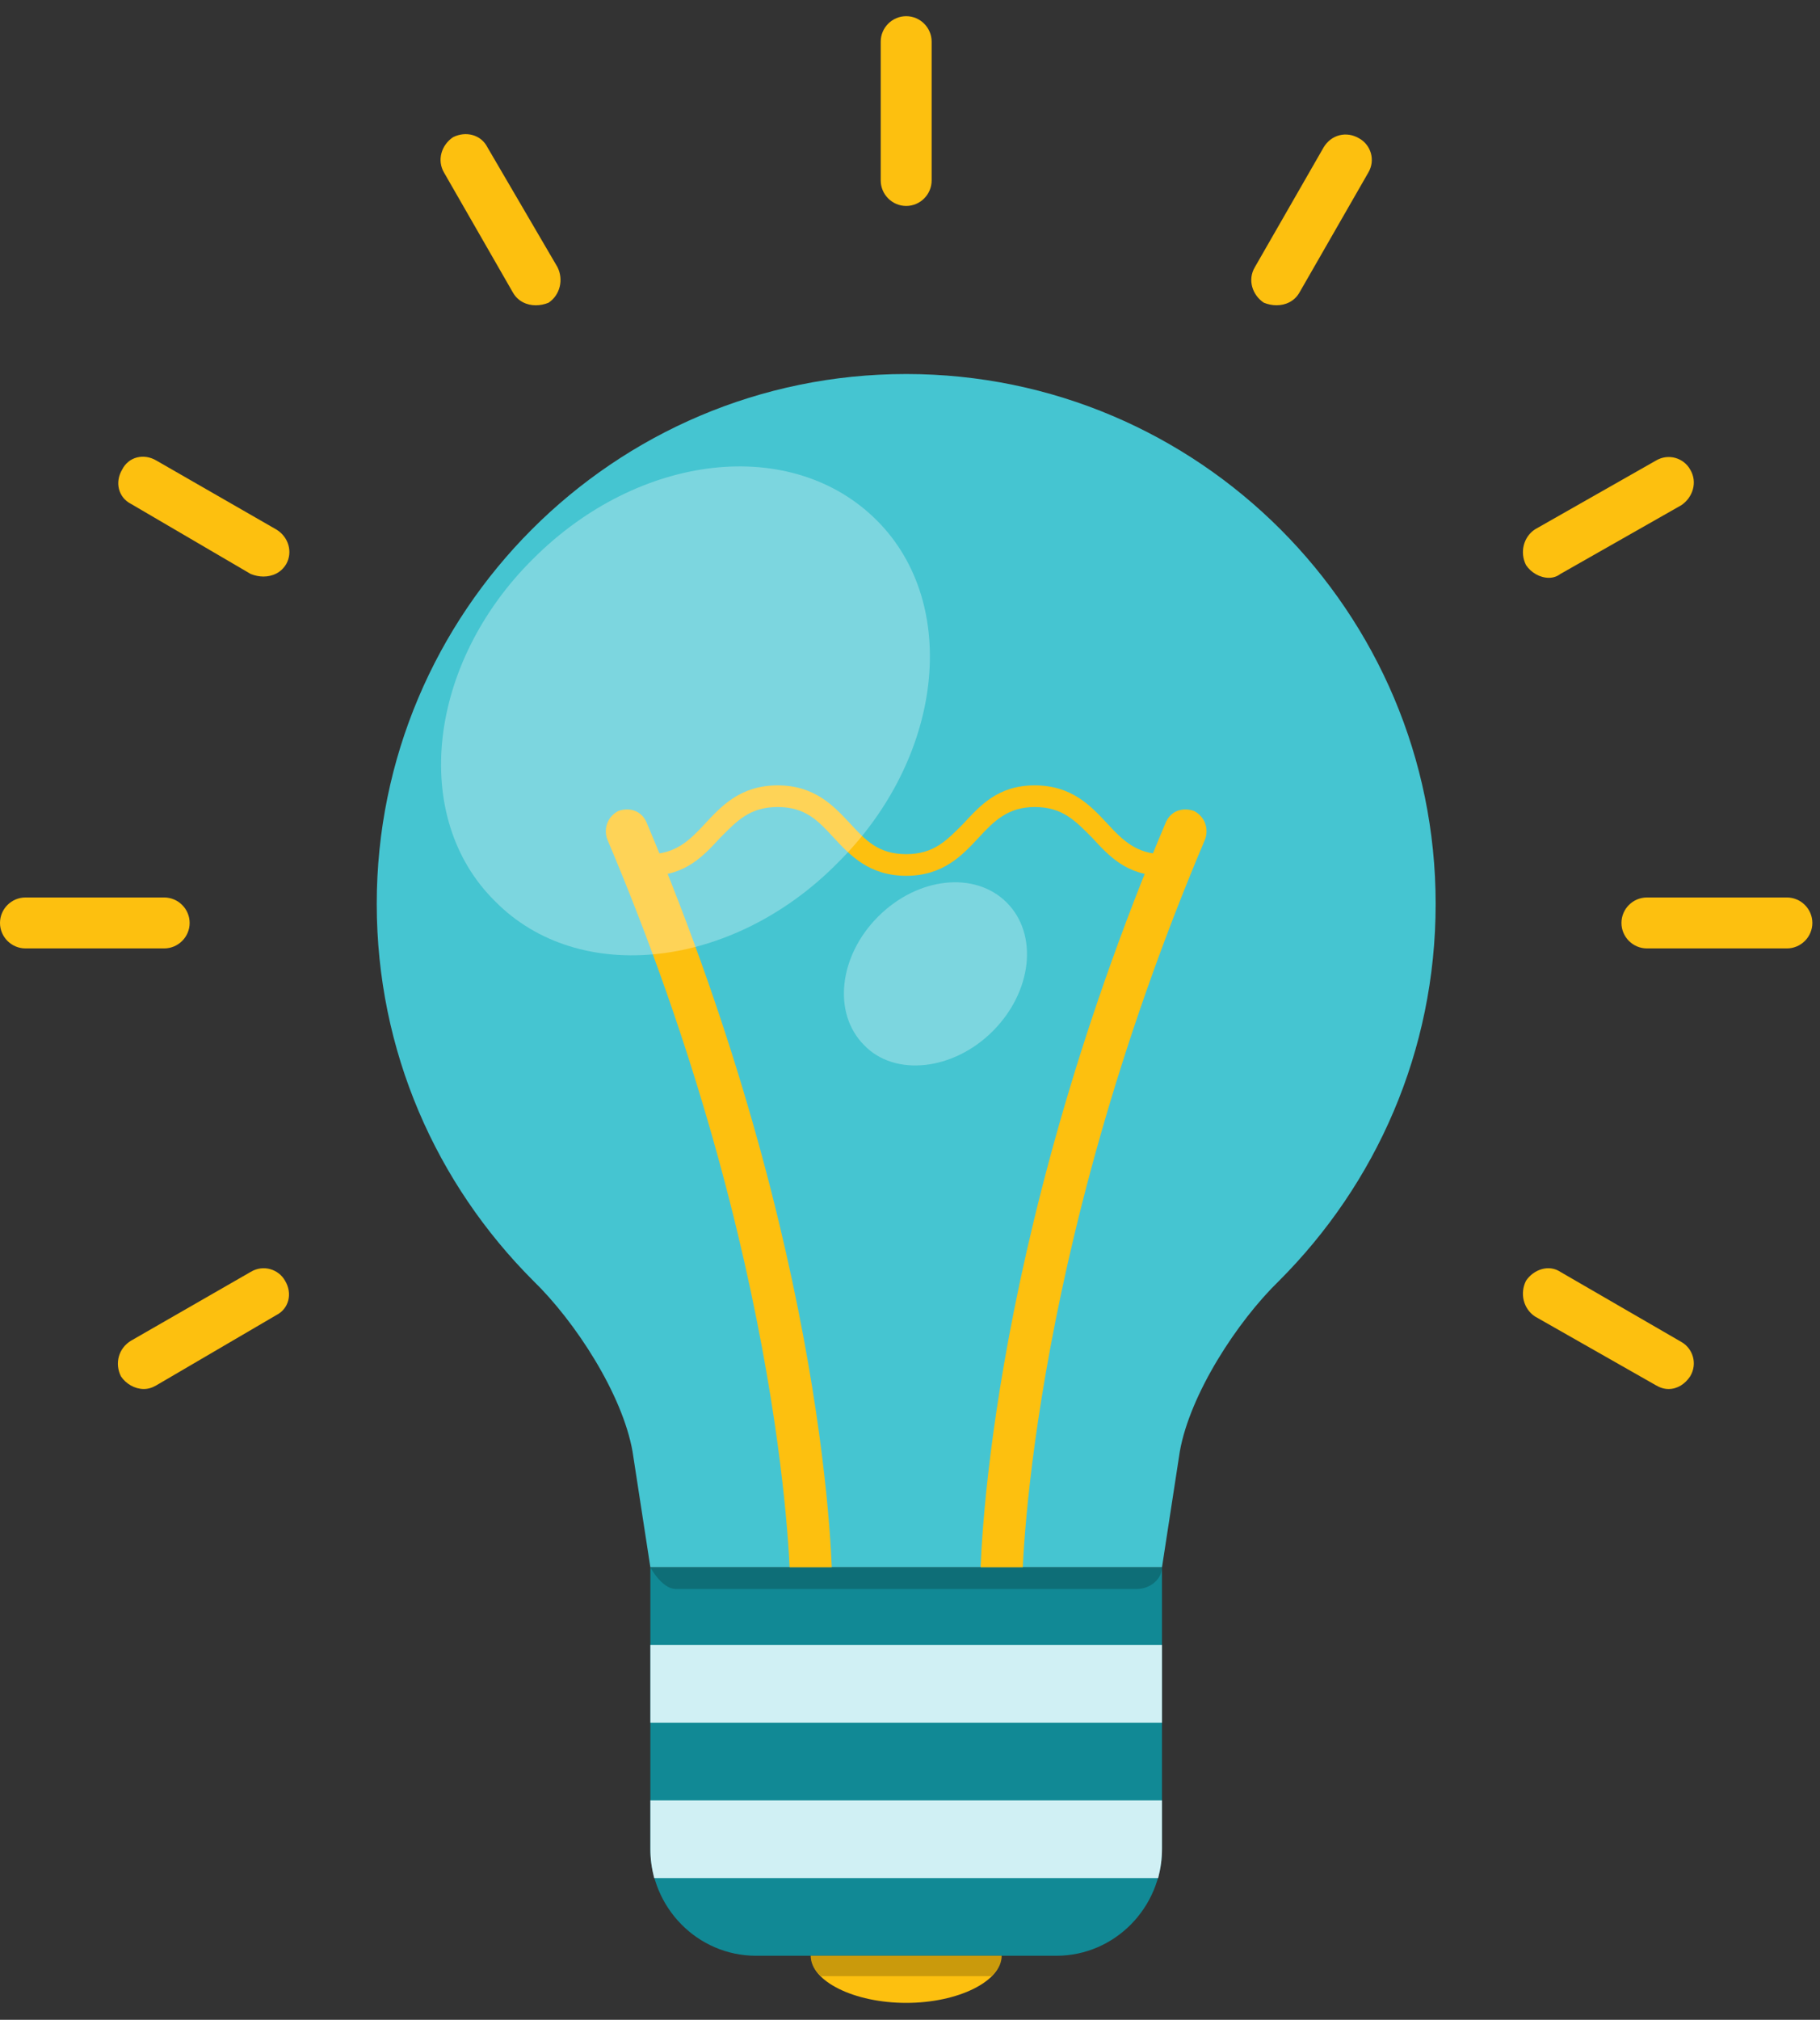 <svg width="55" height="61" viewBox="0 0 55 61" fill="none" xmlns="http://www.w3.org/2000/svg">
<rect x="0" y="0" width="55" height="61" fill="#333333" stroke="none"/>
<path d="M27.385 11.296C18.538 11.296 11.385 18.489 11.385 27.296C11.385 31.758 13.192 35.758 16.115 38.681C17.385 39.912 18.808 42.104 19.115 43.835L19.654 47.335H35.115L35.654 43.835C35.962 42.104 37.385 39.912 38.654 38.681C41.577 35.758 43.385 31.758 43.385 27.296C43.385 18.489 36.231 11.296 27.385 11.296Z" fill="#45C5D1"/>
<path d="M30.269 48.604C29.885 48.604 29.615 48.335 29.615 47.989C29.615 47.566 29.692 37.951 35.231 24.835C35.385 24.489 35.731 24.374 36.077 24.489C36.385 24.643 36.538 24.989 36.423 25.335C30.962 38.22 30.885 47.874 30.885 47.989C30.885 48.335 30.615 48.604 30.269 48.604Z" fill="#FDC00F"/>
<path d="M24.5 48.604C24.154 48.604 23.885 48.335 23.885 47.989C23.885 47.874 23.808 38.22 18.346 25.335C18.231 24.989 18.385 24.643 18.692 24.489C19.038 24.374 19.385 24.489 19.538 24.835C25.077 37.951 25.154 47.566 25.154 47.989C25.154 48.335 24.846 48.604 24.5 48.604Z" fill="#FDC00F"/>
<path d="M35.154 26.45C34.038 26.45 33.5 25.835 33 25.296C32.5 24.796 32.115 24.373 31.269 24.373C30.462 24.373 30.038 24.796 29.577 25.296C29.077 25.835 28.5 26.45 27.385 26.45C26.269 26.45 25.692 25.835 25.192 25.296C24.731 24.796 24.346 24.373 23.5 24.373C22.654 24.373 22.269 24.796 21.769 25.296C21.269 25.835 20.731 26.45 19.615 26.45C19.423 26.45 19.269 26.296 19.269 26.104C19.269 25.95 19.423 25.796 19.615 25.796C20.423 25.796 20.846 25.373 21.308 24.873C21.808 24.335 22.385 23.719 23.5 23.719C24.615 23.719 25.192 24.335 25.692 24.873C26.154 25.373 26.538 25.796 27.385 25.796C28.231 25.796 28.615 25.373 29.115 24.873C29.615 24.335 30.154 23.719 31.269 23.719C32.385 23.719 32.962 24.335 33.462 24.873C33.923 25.373 34.346 25.796 35.154 25.796C35.346 25.796 35.5 25.95 35.5 26.104C35.5 26.296 35.346 26.45 35.154 26.45Z" fill="#FDC00F"/>
<path d="M31.923 59.066H22.846C21.077 59.066 19.654 57.604 19.654 55.835V47.335H35.115V55.835C35.115 57.604 33.692 59.066 31.923 59.066Z" fill="#118995"/>
<path d="M19.654 54.373V55.835C19.654 56.143 19.692 56.412 19.769 56.72H35C35.077 56.412 35.115 56.143 35.115 55.835V54.373H19.654Z" fill="#D0F0F4"/>
<path d="M19.654 49.681V52.027H35.115V49.681H19.654Z" fill="#D0F0F4"/>
<path d="M27.385 60.489C28.962 60.489 30.269 59.835 30.269 59.065H24.5C24.5 59.835 25.808 60.489 27.385 60.489Z" fill="#FDC00F"/>
<path d="M27.385 6.22C26.962 6.22 26.615 5.873 26.615 5.45V1.258C26.615 0.835 26.962 0.489 27.385 0.489C27.808 0.489 28.154 0.835 28.154 1.258V5.45C28.154 5.873 27.808 6.22 27.385 6.22Z" fill="#FDC00F"/>
<path d="M16.192 9.22C15.923 9.22 15.654 9.104 15.5 8.835L13.423 5.22C13.192 4.835 13.346 4.373 13.692 4.143C14.077 3.95 14.539 4.066 14.731 4.45L16.846 8.066C17.038 8.45 16.923 8.912 16.577 9.143C16.449 9.194 16.32 9.22 16.192 9.22Z" fill="#FDC00F"/>
<path d="M7.962 17.412C7.833 17.412 7.705 17.386 7.577 17.335L3.962 15.22C3.577 15.027 3.462 14.566 3.692 14.181C3.885 13.796 4.346 13.681 4.731 13.912L8.346 15.989C8.731 16.22 8.846 16.681 8.654 17.027C8.5 17.297 8.231 17.412 7.962 17.412Z" fill="#FDC00F"/>
<path d="M4.962 28.643H0.769C0.346 28.643 0 28.297 0 27.874C0 27.451 0.346 27.105 0.769 27.105H4.962C5.385 27.105 5.731 27.451 5.731 27.874C5.731 28.297 5.385 28.643 4.962 28.643Z" fill="#FDC00F"/>
<path d="M4.346 41.95C4.077 41.95 3.808 41.797 3.654 41.566C3.462 41.181 3.577 40.72 3.962 40.489L7.577 38.412C7.962 38.181 8.423 38.335 8.615 38.681C8.846 39.066 8.731 39.527 8.346 39.72L4.731 41.835C4.603 41.912 4.474 41.95 4.346 41.95Z" fill="#FDC00F"/>
<path d="M50.423 41.95C50.295 41.95 50.167 41.912 50.038 41.835L46.385 39.758C46.038 39.527 45.923 39.066 46.115 38.681C46.346 38.335 46.808 38.181 47.154 38.412L50.808 40.527C51.154 40.72 51.308 41.181 51.077 41.566C50.923 41.797 50.692 41.95 50.423 41.95Z" fill="#FDC00F"/>
<path d="M54 28.643H49.769C49.346 28.643 49 28.297 49 27.874C49 27.451 49.346 27.105 49.769 27.105H54C54.423 27.105 54.769 27.451 54.769 27.874C54.769 28.297 54.423 28.643 54 28.643Z" fill="#FDC00F"/>
<path d="M46.808 17.45C46.538 17.45 46.269 17.296 46.115 17.065C45.923 16.681 46.038 16.219 46.385 15.988L50.038 13.912C50.423 13.681 50.885 13.835 51.077 14.181C51.308 14.565 51.154 15.027 50.808 15.258L47.154 17.335C47.051 17.412 46.936 17.45 46.808 17.45Z" fill="#FDC00F"/>
<path d="M38.577 9.219C38.449 9.219 38.321 9.194 38.192 9.142C37.846 8.912 37.692 8.45 37.923 8.066L40 4.45C40.231 4.066 40.692 3.95 41.077 4.181C41.423 4.373 41.577 4.835 41.346 5.219L39.269 8.835C39.115 9.104 38.846 9.219 38.577 9.219Z" fill="#FDC00F"/>
<path opacity="0.3" d="M14.961 27.219C17.5 29.796 22.154 29.258 25.308 26.066C28.5 22.912 29.038 18.258 26.5 15.719C23.923 13.142 19.308 13.681 16.115 16.873C12.923 20.027 12.385 24.681 14.961 27.219Z" fill="white"/>
<path opacity="0.3" d="M26.115 31.566C27.038 32.527 28.808 32.335 30 31.143C31.192 29.95 31.385 28.22 30.423 27.258C29.462 26.297 27.731 26.489 26.538 27.681C25.346 28.873 25.154 30.604 26.115 31.566Z" fill="white"/>
<path opacity="0.2" d="M20.423 47.989H34.346C34.769 47.989 35.115 47.681 35.115 47.335H19.654C19.654 47.335 20 47.989 20.423 47.989Z" fill="black"/>
<path opacity="0.2" d="M24.808 59.681H29.962C30.154 59.489 30.269 59.296 30.269 59.065H24.5C24.5 59.296 24.615 59.489 24.808 59.681Z" fill="black"/>
</svg>
